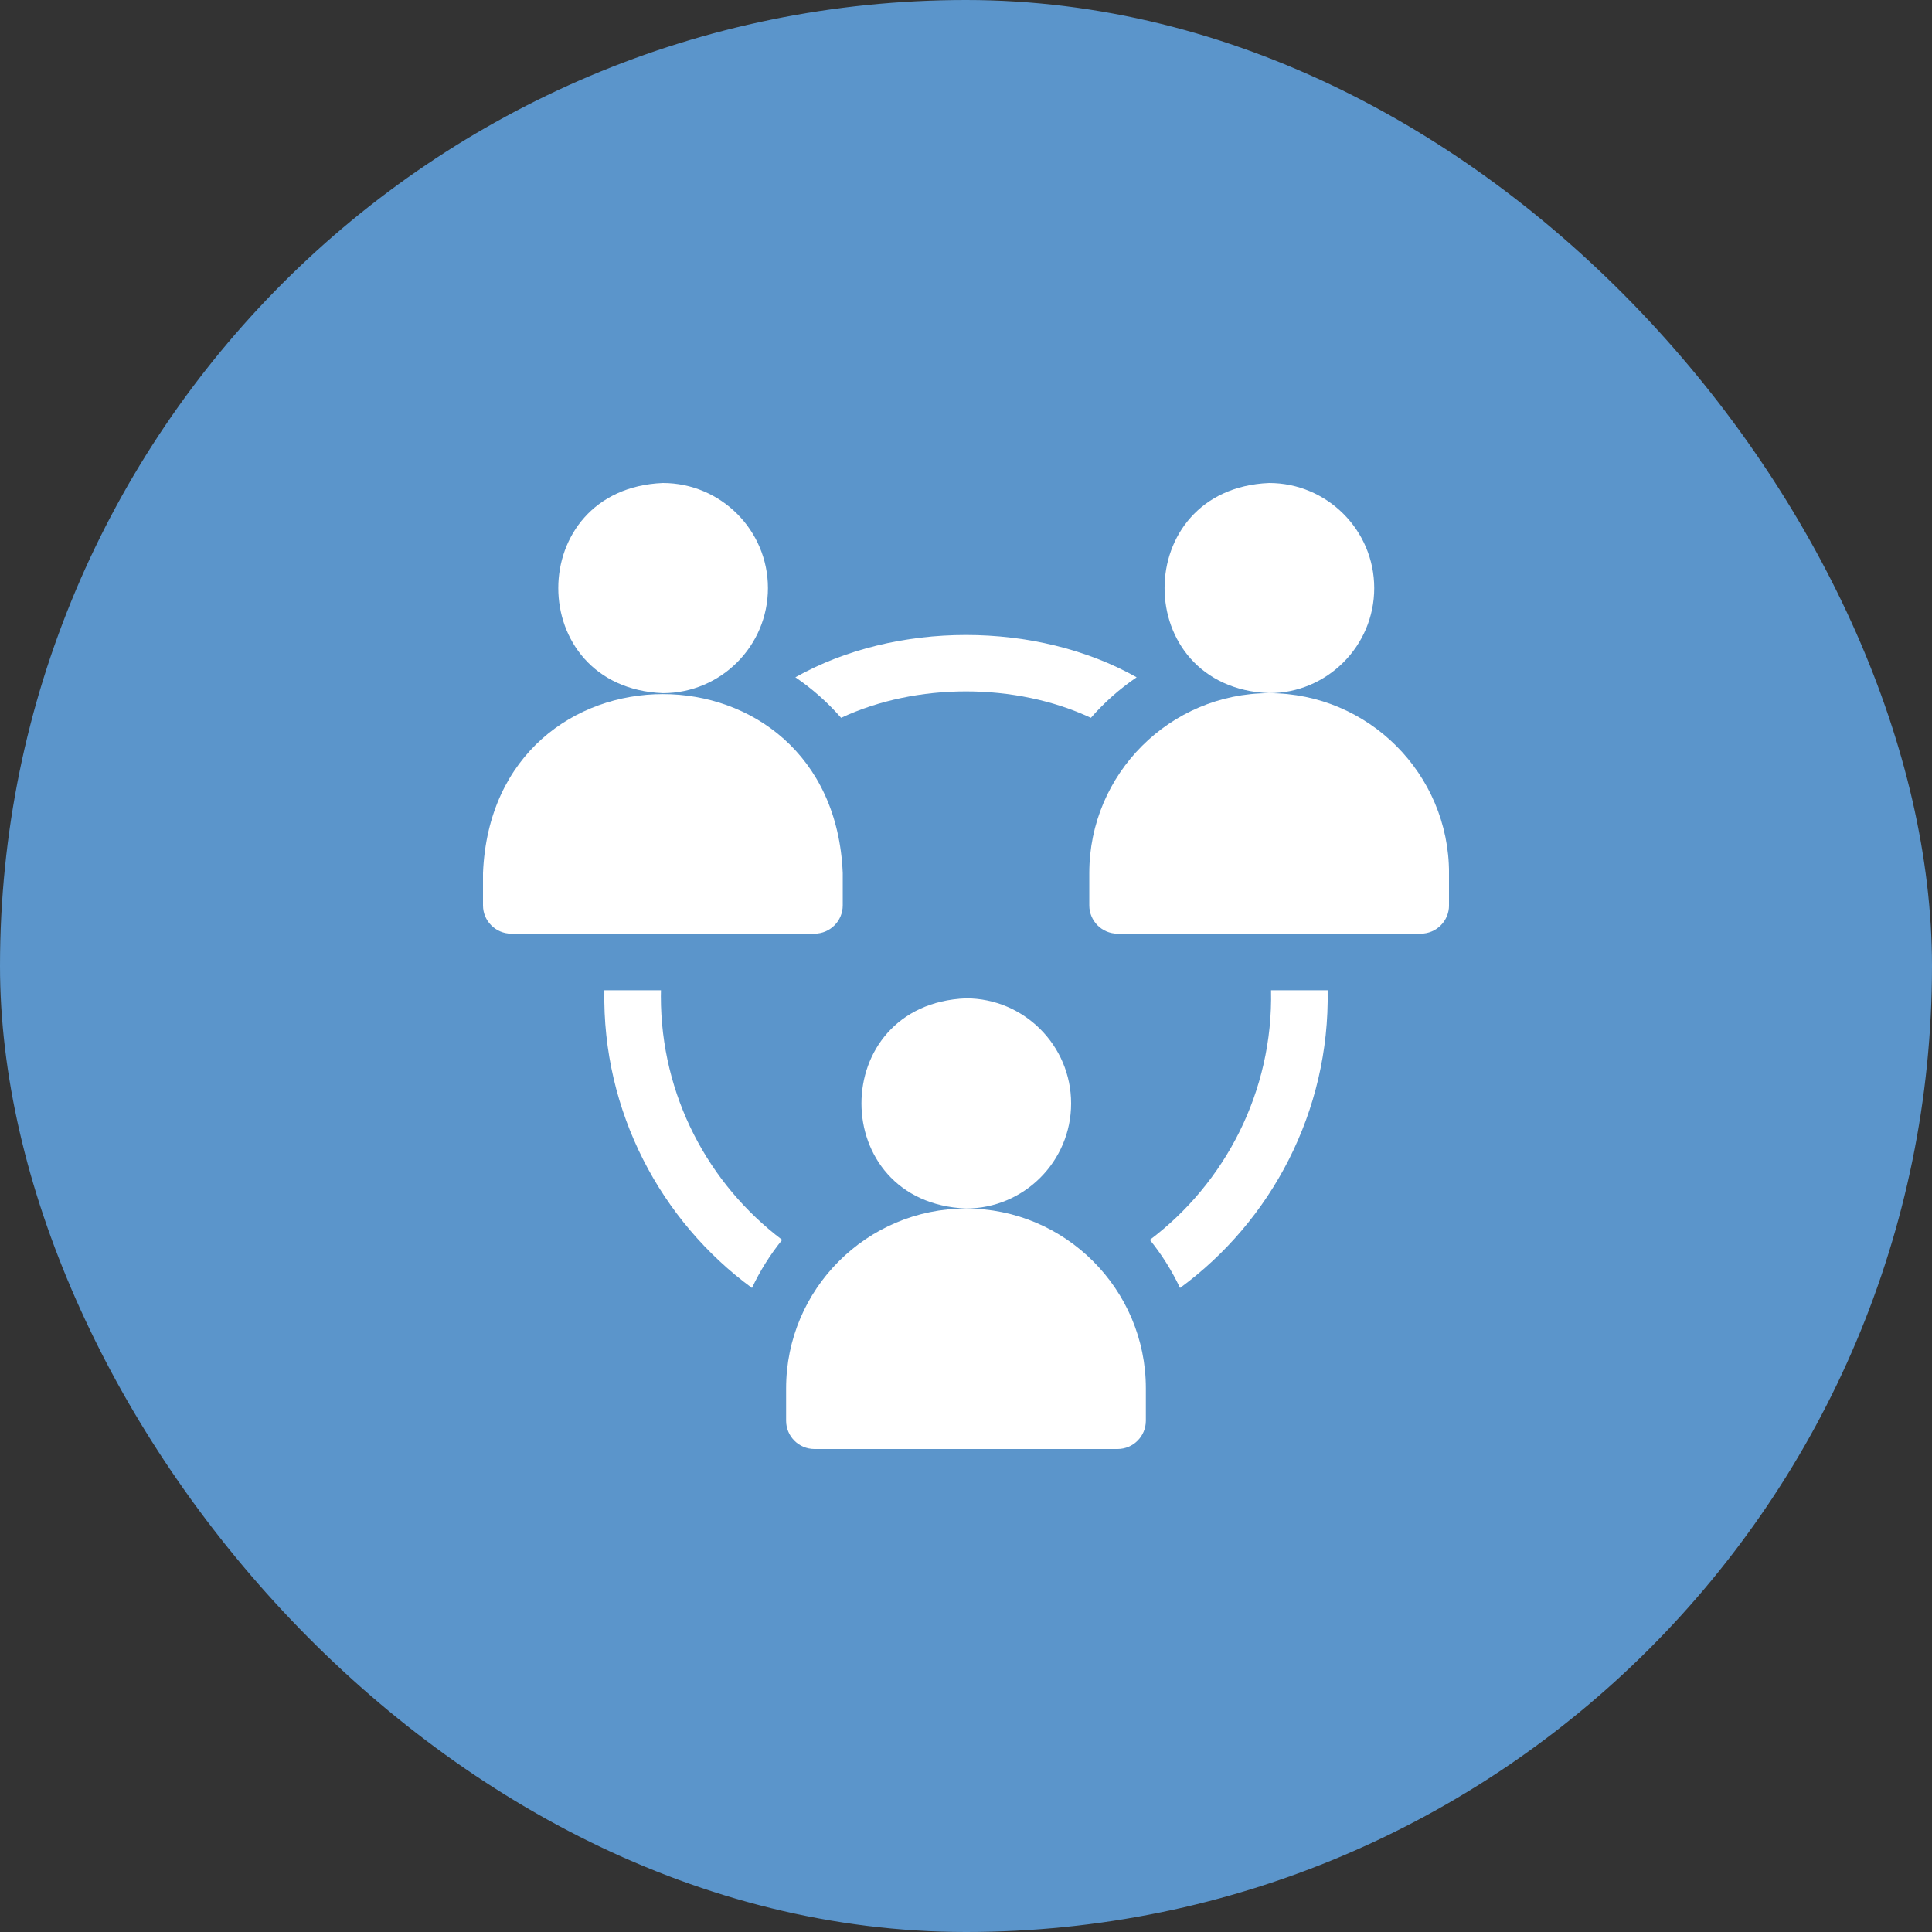 <svg width="64" height="64" viewBox="0 0 64 64" fill="none" xmlns="http://www.w3.org/2000/svg">
<rect x="0" y="0" width="64" height="64" fill="#333333" stroke="none"/>
<rect width="64" height="64" rx="32" fill="#5B95CB"/>
<g clip-path="url(#clip0_3191_1460)">
<path d="M25.439 19.481C25.439 17.562 23.877 16 21.957 16C17.339 16.191 17.34 22.772 21.957 22.962C23.877 22.962 25.439 21.401 25.439 19.481Z" fill="white"/>
<path d="M27.917 29.992V28.921C27.588 21.014 16.325 21.02 16 28.921V29.992C16 30.509 16.42 30.929 16.938 30.929H26.979C27.497 30.929 27.917 30.509 27.917 29.992Z" fill="white"/>
<path d="M45.523 19.481C45.523 17.562 43.961 16 42.041 16C37.423 16.191 37.424 22.772 42.041 22.962C43.961 22.962 45.523 21.401 45.523 19.481Z" fill="white"/>
<path d="M42.042 22.962C38.757 22.962 36.084 25.636 36.084 28.921V29.992C36.084 30.509 36.504 30.929 37.022 30.929H47.063C47.581 30.929 48.001 30.509 48.001 29.992V28.921C48.001 25.636 45.328 22.962 42.042 22.962Z" fill="white"/>
<path d="M21.892 33.004C21.892 32.937 21.893 32.871 21.895 32.804H20.02C19.945 36.823 21.893 40.454 24.91 42.665C25.179 42.093 25.516 41.558 25.91 41.072C23.469 39.226 21.892 36.3 21.892 33.004Z" fill="white"/>
<path d="M27.863 23.779C30.356 22.611 33.644 22.611 36.137 23.779C36.582 23.269 37.091 22.817 37.653 22.436C34.334 20.567 29.666 20.567 26.348 22.436C26.909 22.817 27.418 23.269 27.863 23.779Z" fill="white"/>
<path d="M42.105 32.804C42.178 36.154 40.58 39.196 38.09 41.072C38.484 41.558 38.82 42.093 39.09 42.665C42.106 40.454 44.055 36.823 43.98 32.804H42.105Z" fill="white"/>
<path d="M35.482 36.552C35.482 34.633 33.92 33.071 32 33.071C27.382 33.262 27.383 39.843 32 40.033C33.92 40.033 35.482 38.472 35.482 36.552Z" fill="white"/>
<path d="M31.999 40.033C28.714 40.033 26.041 42.706 26.041 45.992V47.062C26.041 47.58 26.461 48 26.979 48H37.02C37.538 48 37.958 47.58 37.958 47.062V45.992C37.958 42.706 35.285 40.033 31.999 40.033Z" fill="white"/>
</g>
<defs>
<clipPath id="clip0_3191_1460">
<rect width="32" height="32" fill="white" transform="translate(16 16)"/>
</clipPath>
</defs>
</svg>
